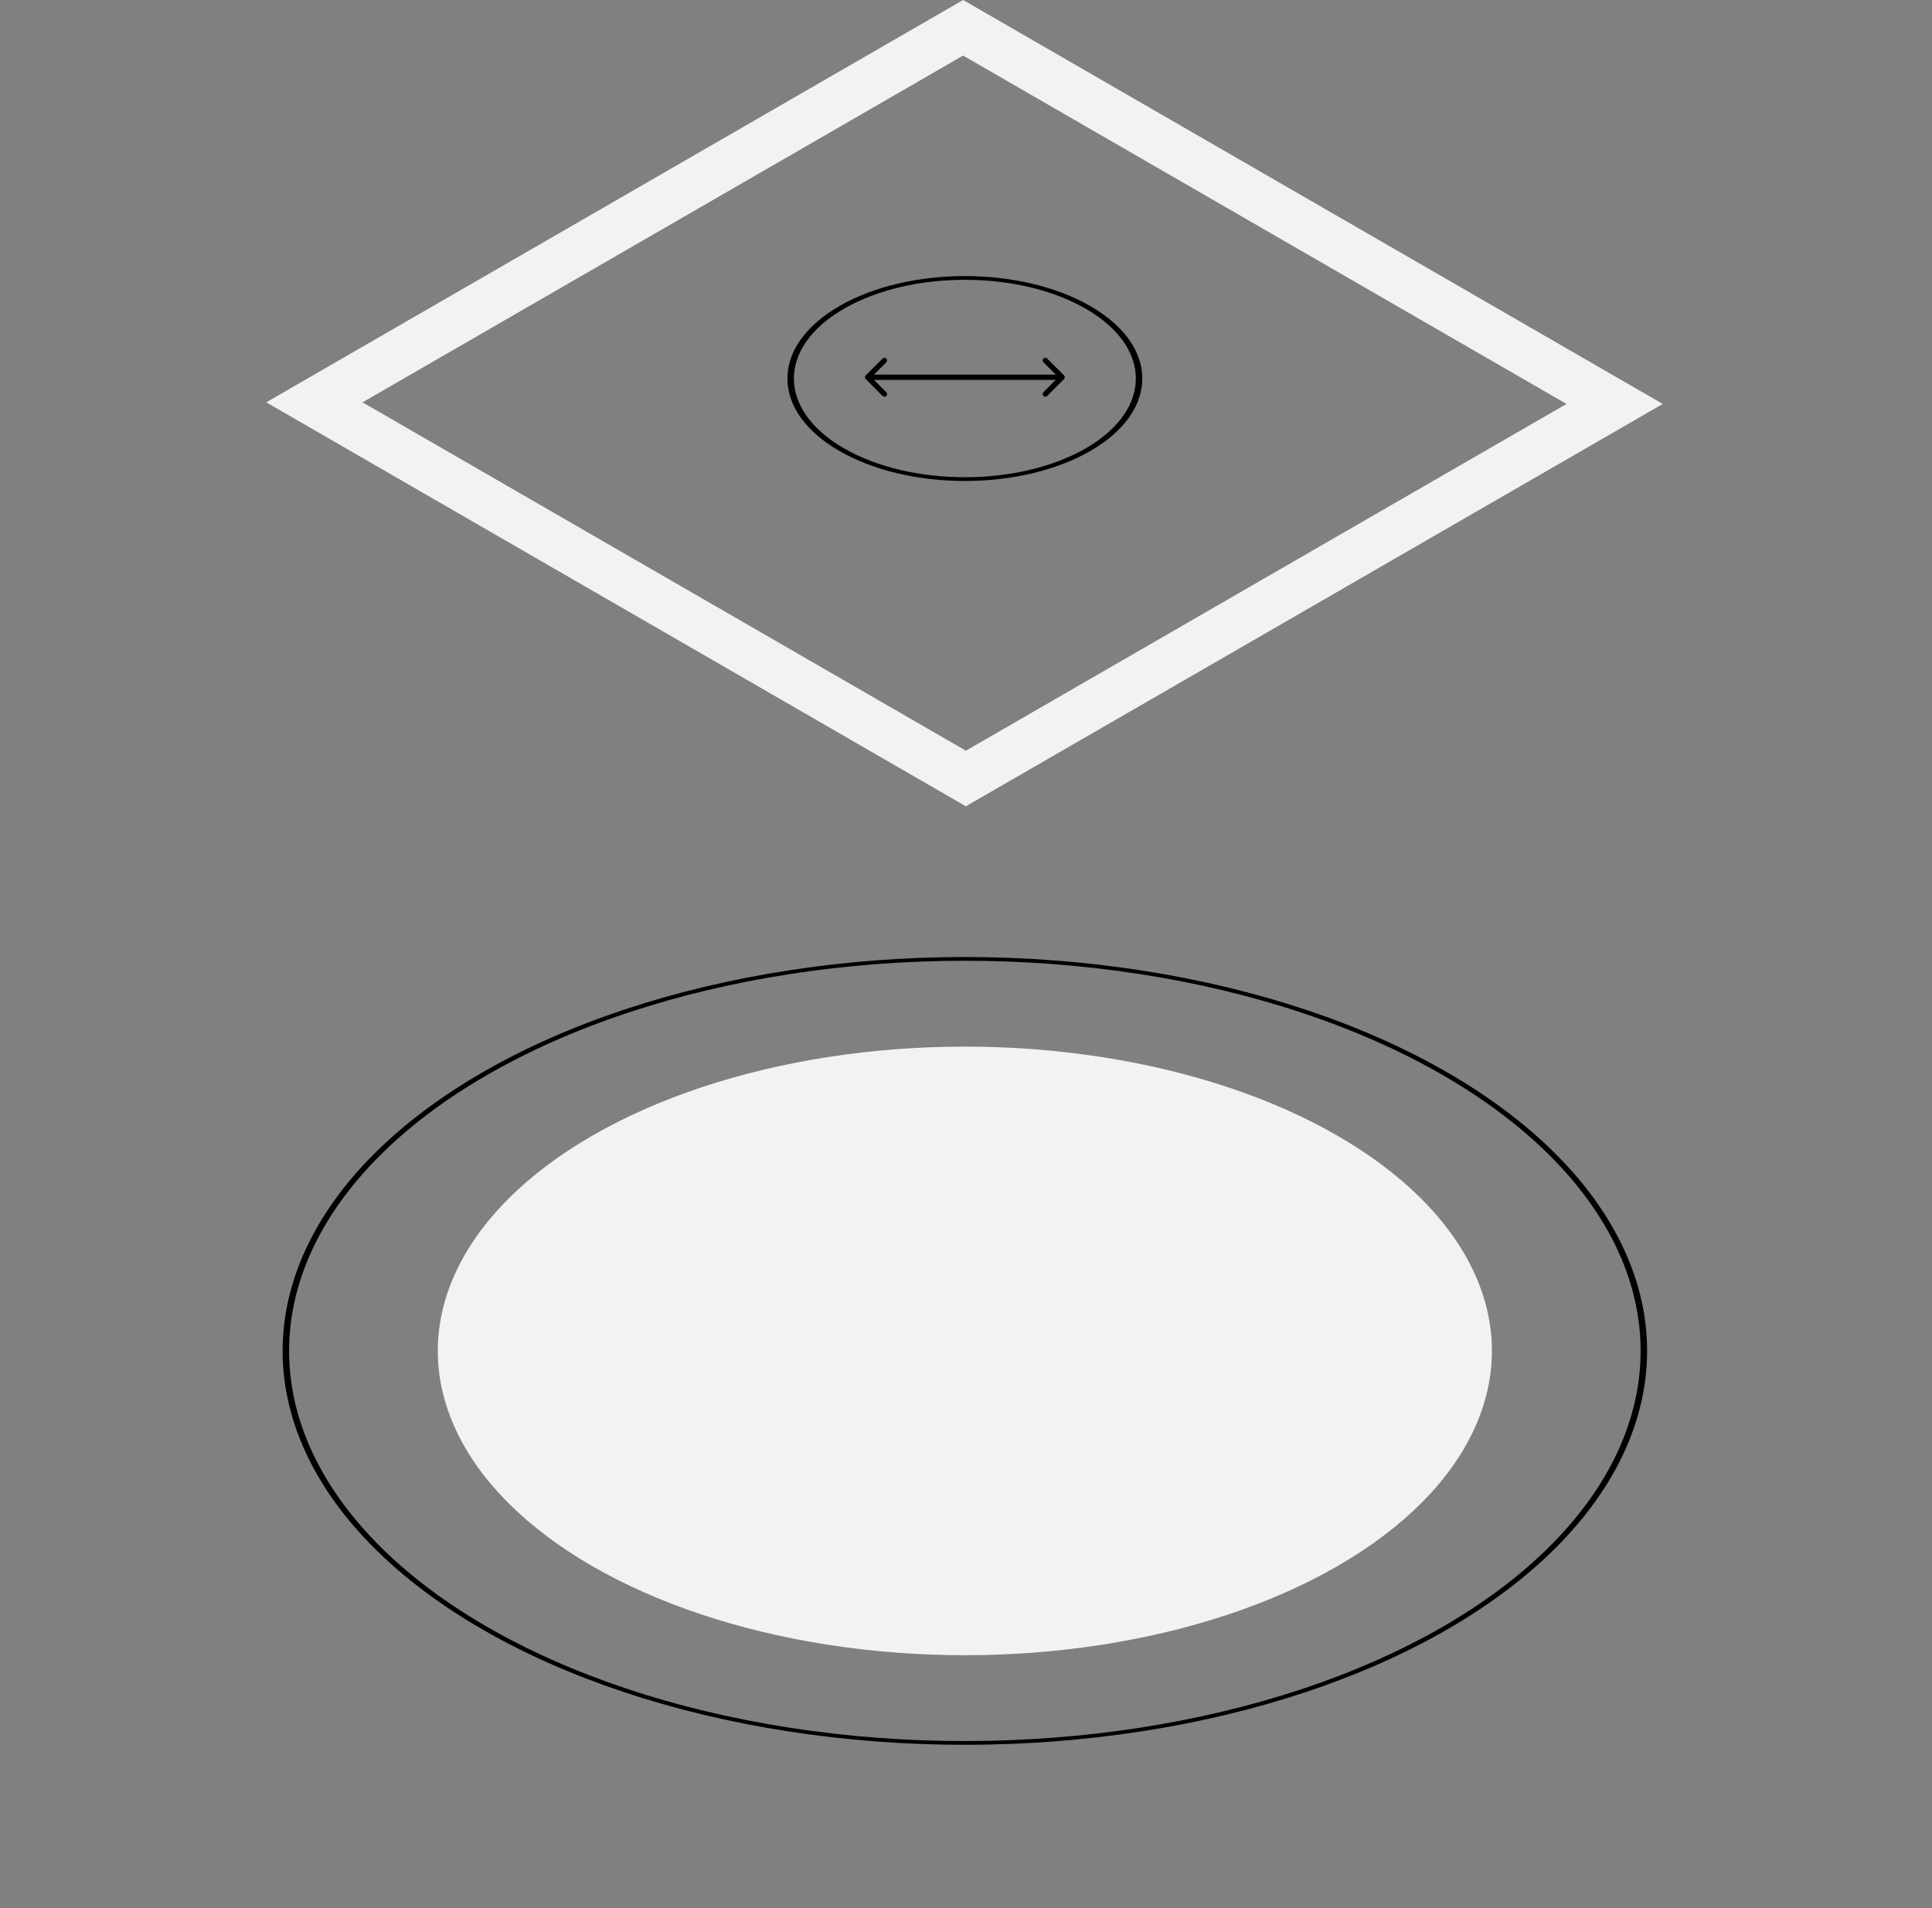 <svg width="730" height="721" viewBox="0 0 730 721" fill="none" xmlns="http://www.w3.org/2000/svg">
<rect x="0" y="0" width="730" height="721" fill="#808080" stroke="none"/>
<circle r="162.603" transform="matrix(0.866 0.5 -0.866 0.5 364.57 510.448)" fill="#F2F2F2"/>
<circle r="209.48" transform="matrix(0.866 0.5 -0.866 0.5 364.57 510.448)" stroke="black" stroke-width="2"/>
<circle r="53.748" transform="matrix(0.866 0.5 -0.866 0.5 364.571 143.027)" stroke="black" stroke-width="2"/>
<rect y="10.499" width="284.261" height="283.054" transform="matrix(0.866 0.5 -0.866 0.5 373.003 5.25)" stroke="#F2F2F2" stroke-width="21"/>
<path d="M327.121 141.836C326.73 142.227 326.73 142.86 327.121 143.25L333.485 149.614C333.875 150.005 334.508 150.005 334.899 149.614C335.289 149.224 335.289 148.591 334.899 148.2L329.242 142.543L334.899 136.886C335.289 136.496 335.289 135.863 334.899 135.472C334.508 135.082 333.875 135.082 333.485 135.472L327.121 141.836ZM402.035 143.25C402.426 142.86 402.426 142.227 402.035 141.836L395.671 135.472C395.281 135.082 394.647 135.082 394.257 135.472C393.866 135.863 393.866 136.496 394.257 136.886L399.914 142.543L394.257 148.2C393.866 148.591 393.866 149.224 394.257 149.614C394.647 150.005 395.281 150.005 395.671 149.614L402.035 143.25ZM327.828 143.543H401.328V141.543H327.828V143.543Z" fill="black"/>
</svg>
